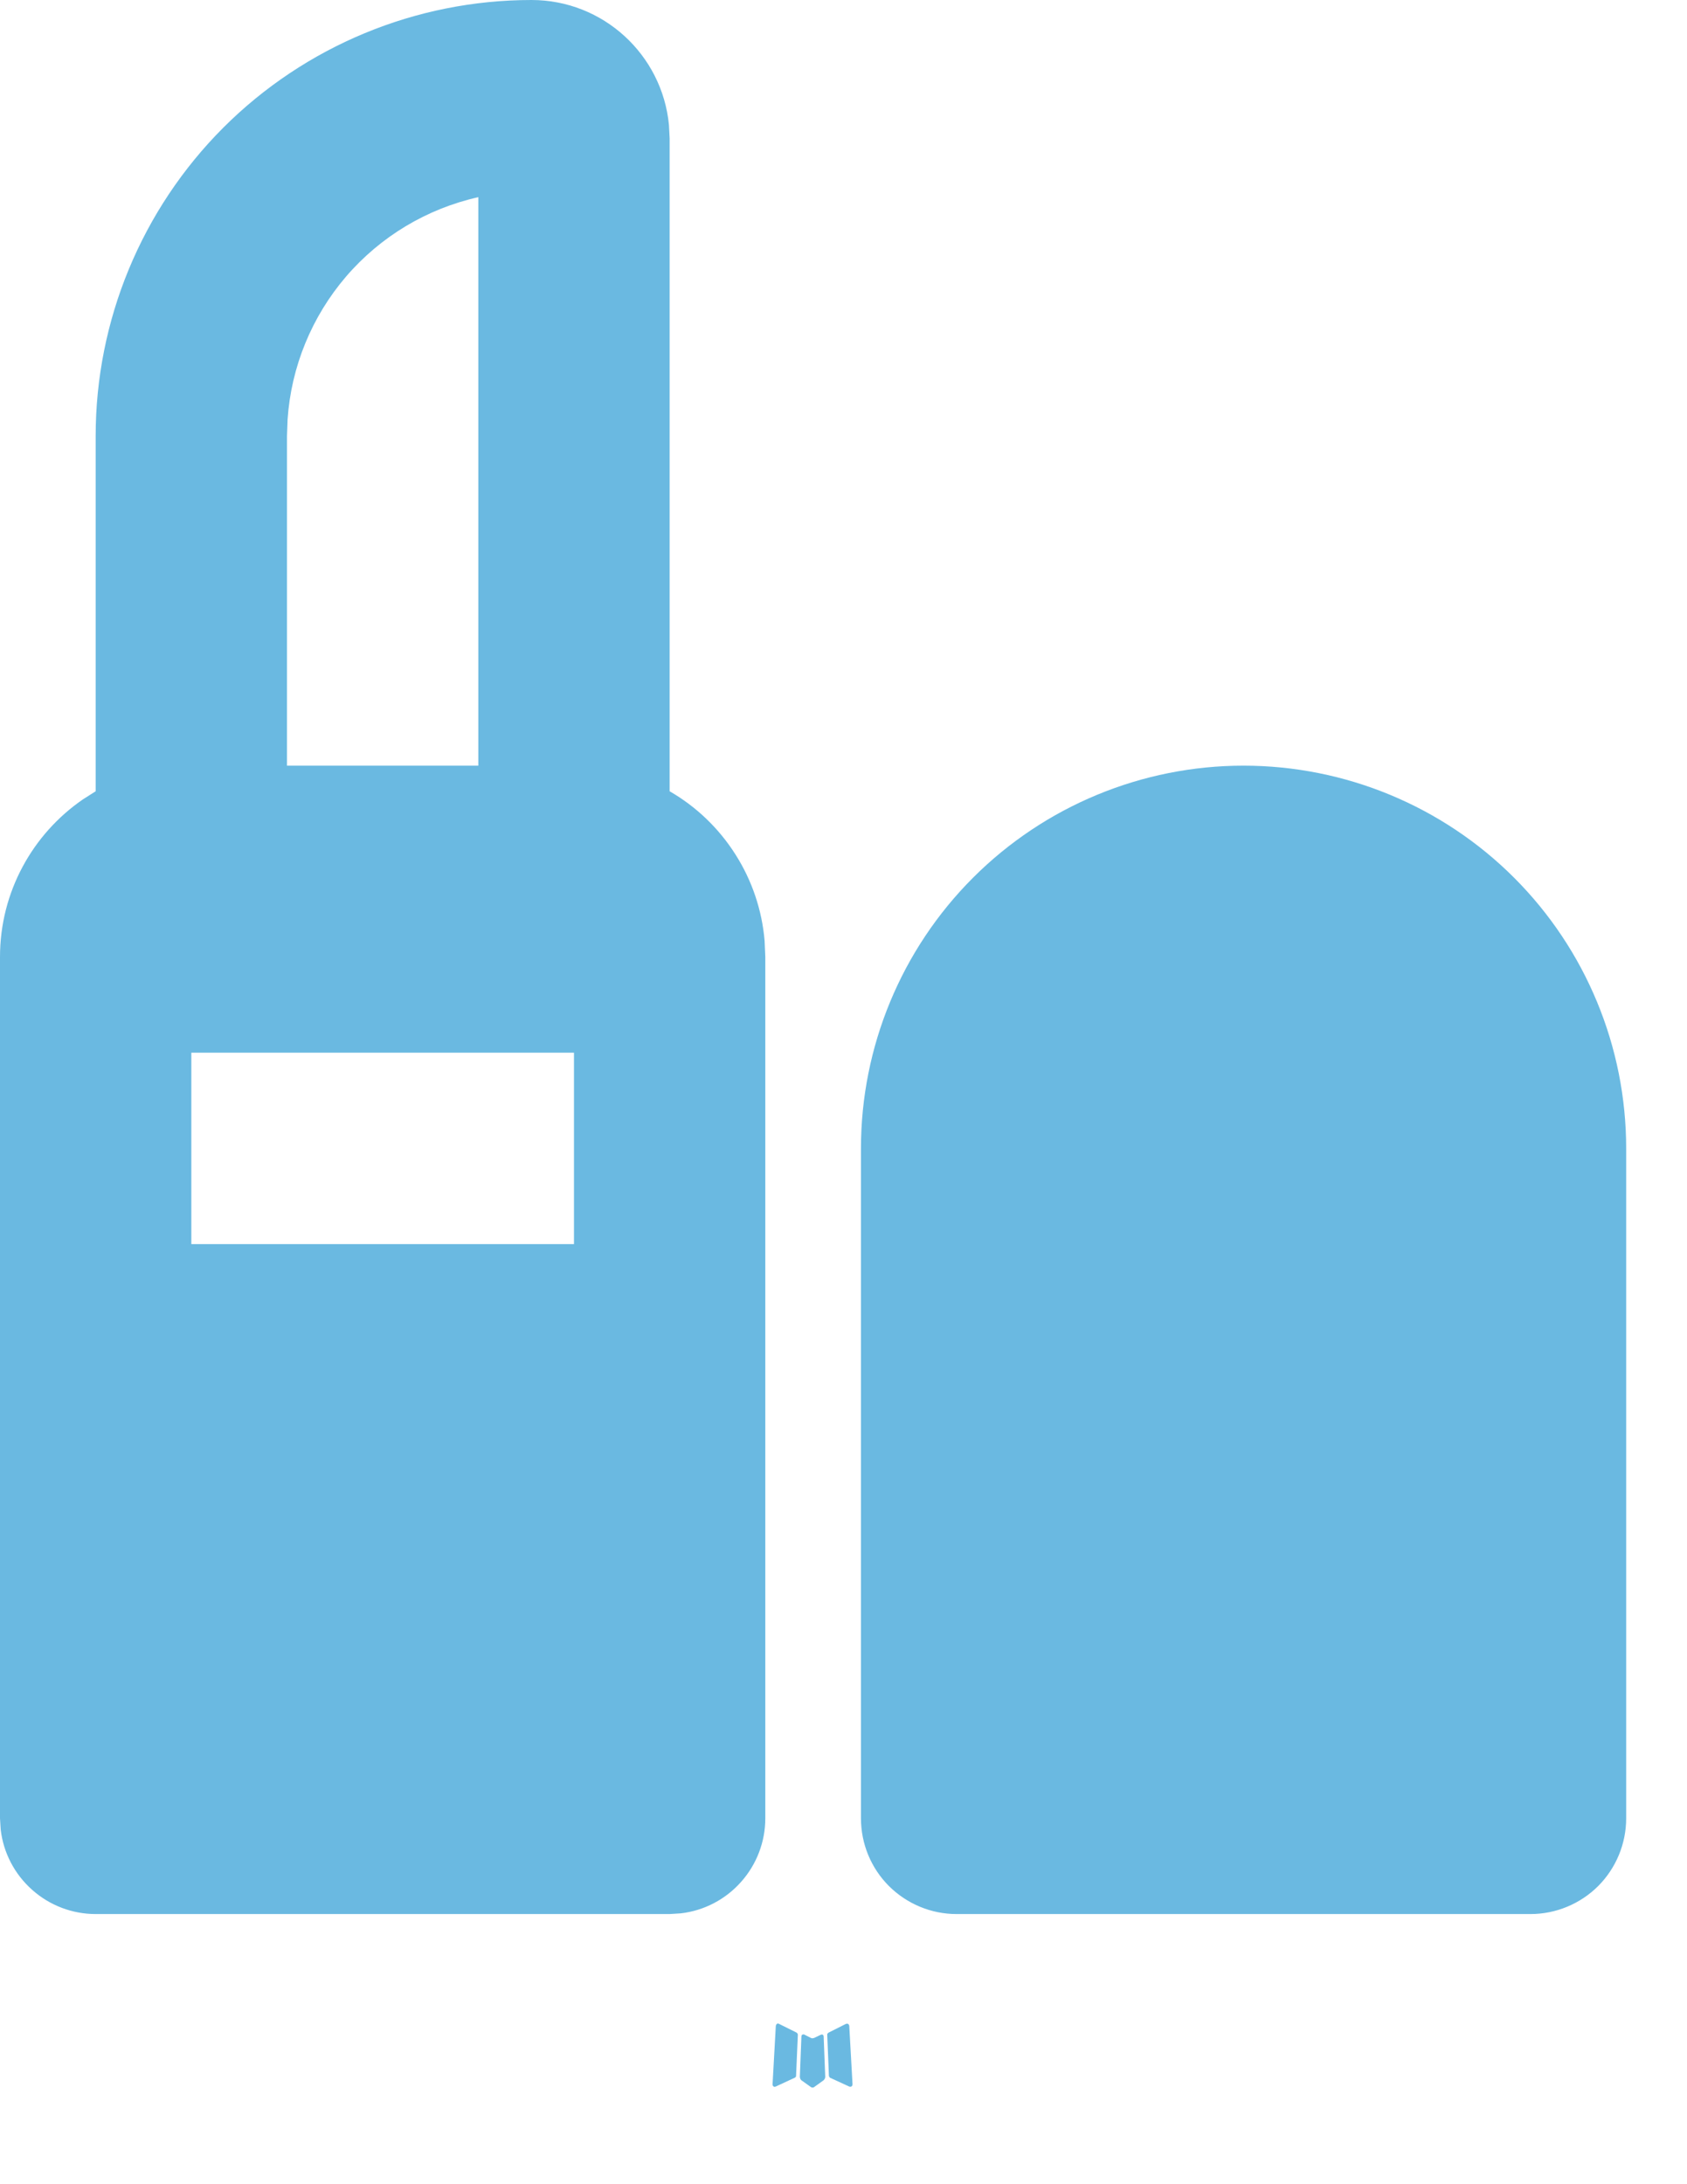 <svg width="17" height="22" viewBox="0 0 17 22" fill="none" xmlns="http://www.w3.org/2000/svg">
<path fill-rule="evenodd" clip-rule="evenodd" d="M8.284 20.492L8.273 20.494L8.204 20.527L8.185 20.531L8.172 20.527L8.103 20.492C8.093 20.49 8.085 20.492 8.08 20.498L8.076 20.508L8.06 20.921L8.065 20.94L8.074 20.952L8.175 21.024L8.189 21.027L8.201 21.024L8.301 20.952L8.312 20.937L8.316 20.921L8.3 20.509C8.297 20.499 8.292 20.493 8.284 20.492ZM8.539 20.383L8.525 20.385L8.348 20.474L8.338 20.484L8.336 20.494L8.353 20.909L8.358 20.921L8.365 20.928L8.559 21.017C8.571 21.02 8.581 21.018 8.587 21.009L8.591 20.996L8.558 20.404C8.555 20.392 8.549 20.385 8.539 20.383ZM7.85 20.385C7.845 20.382 7.84 20.381 7.836 20.382C7.831 20.383 7.826 20.386 7.824 20.39L7.818 20.404L7.785 20.996C7.786 21.007 7.791 21.015 7.802 21.019L7.816 21.017L8.01 20.927L8.019 20.92L8.022 20.909L8.04 20.494L8.037 20.483L8.027 20.473L7.85 20.385Z" fill="#6AB9E1"/>
<path fill-rule="evenodd" clip-rule="evenodd" d="M5.356 0C6.079 0 6.673 0.552 6.741 1.258L6.748 1.393V7.97C7.017 8.125 7.244 8.343 7.411 8.606C7.578 8.868 7.679 9.167 7.705 9.477L7.712 9.639V18.315C7.712 18.551 7.625 18.779 7.468 18.955C7.311 19.132 7.095 19.245 6.86 19.272L6.748 19.279H0.964C0.728 19.279 0.5 19.192 0.324 19.035C0.147 18.878 0.034 18.662 0.007 18.428L0 18.315V9.639C0 8.981 0.331 8.399 0.835 8.052L0.964 7.97V4.392C0.964 3.227 1.427 2.11 2.25 1.286C3.074 0.463 4.191 0 5.356 0ZM5.784 10.603H1.928V12.531H5.784V10.603ZM4.82 1.986C4.301 2.102 3.833 2.383 3.487 2.786C3.141 3.19 2.934 3.694 2.898 4.225L2.892 4.392V7.712H4.82V1.986ZM12.531 7.712C11.509 7.712 10.528 8.118 9.805 8.841C9.082 9.564 8.676 10.545 8.676 11.567V18.315C8.676 18.571 8.777 18.816 8.958 18.997C9.139 19.177 9.384 19.279 9.639 19.279H15.423C15.679 19.279 15.924 19.177 16.105 18.997C16.285 18.816 16.387 18.571 16.387 18.315V11.567C16.387 10.545 15.981 9.564 15.258 8.841C14.535 8.118 13.554 7.712 12.531 7.712Z" fill="#6AB9E1"/>
</svg>

